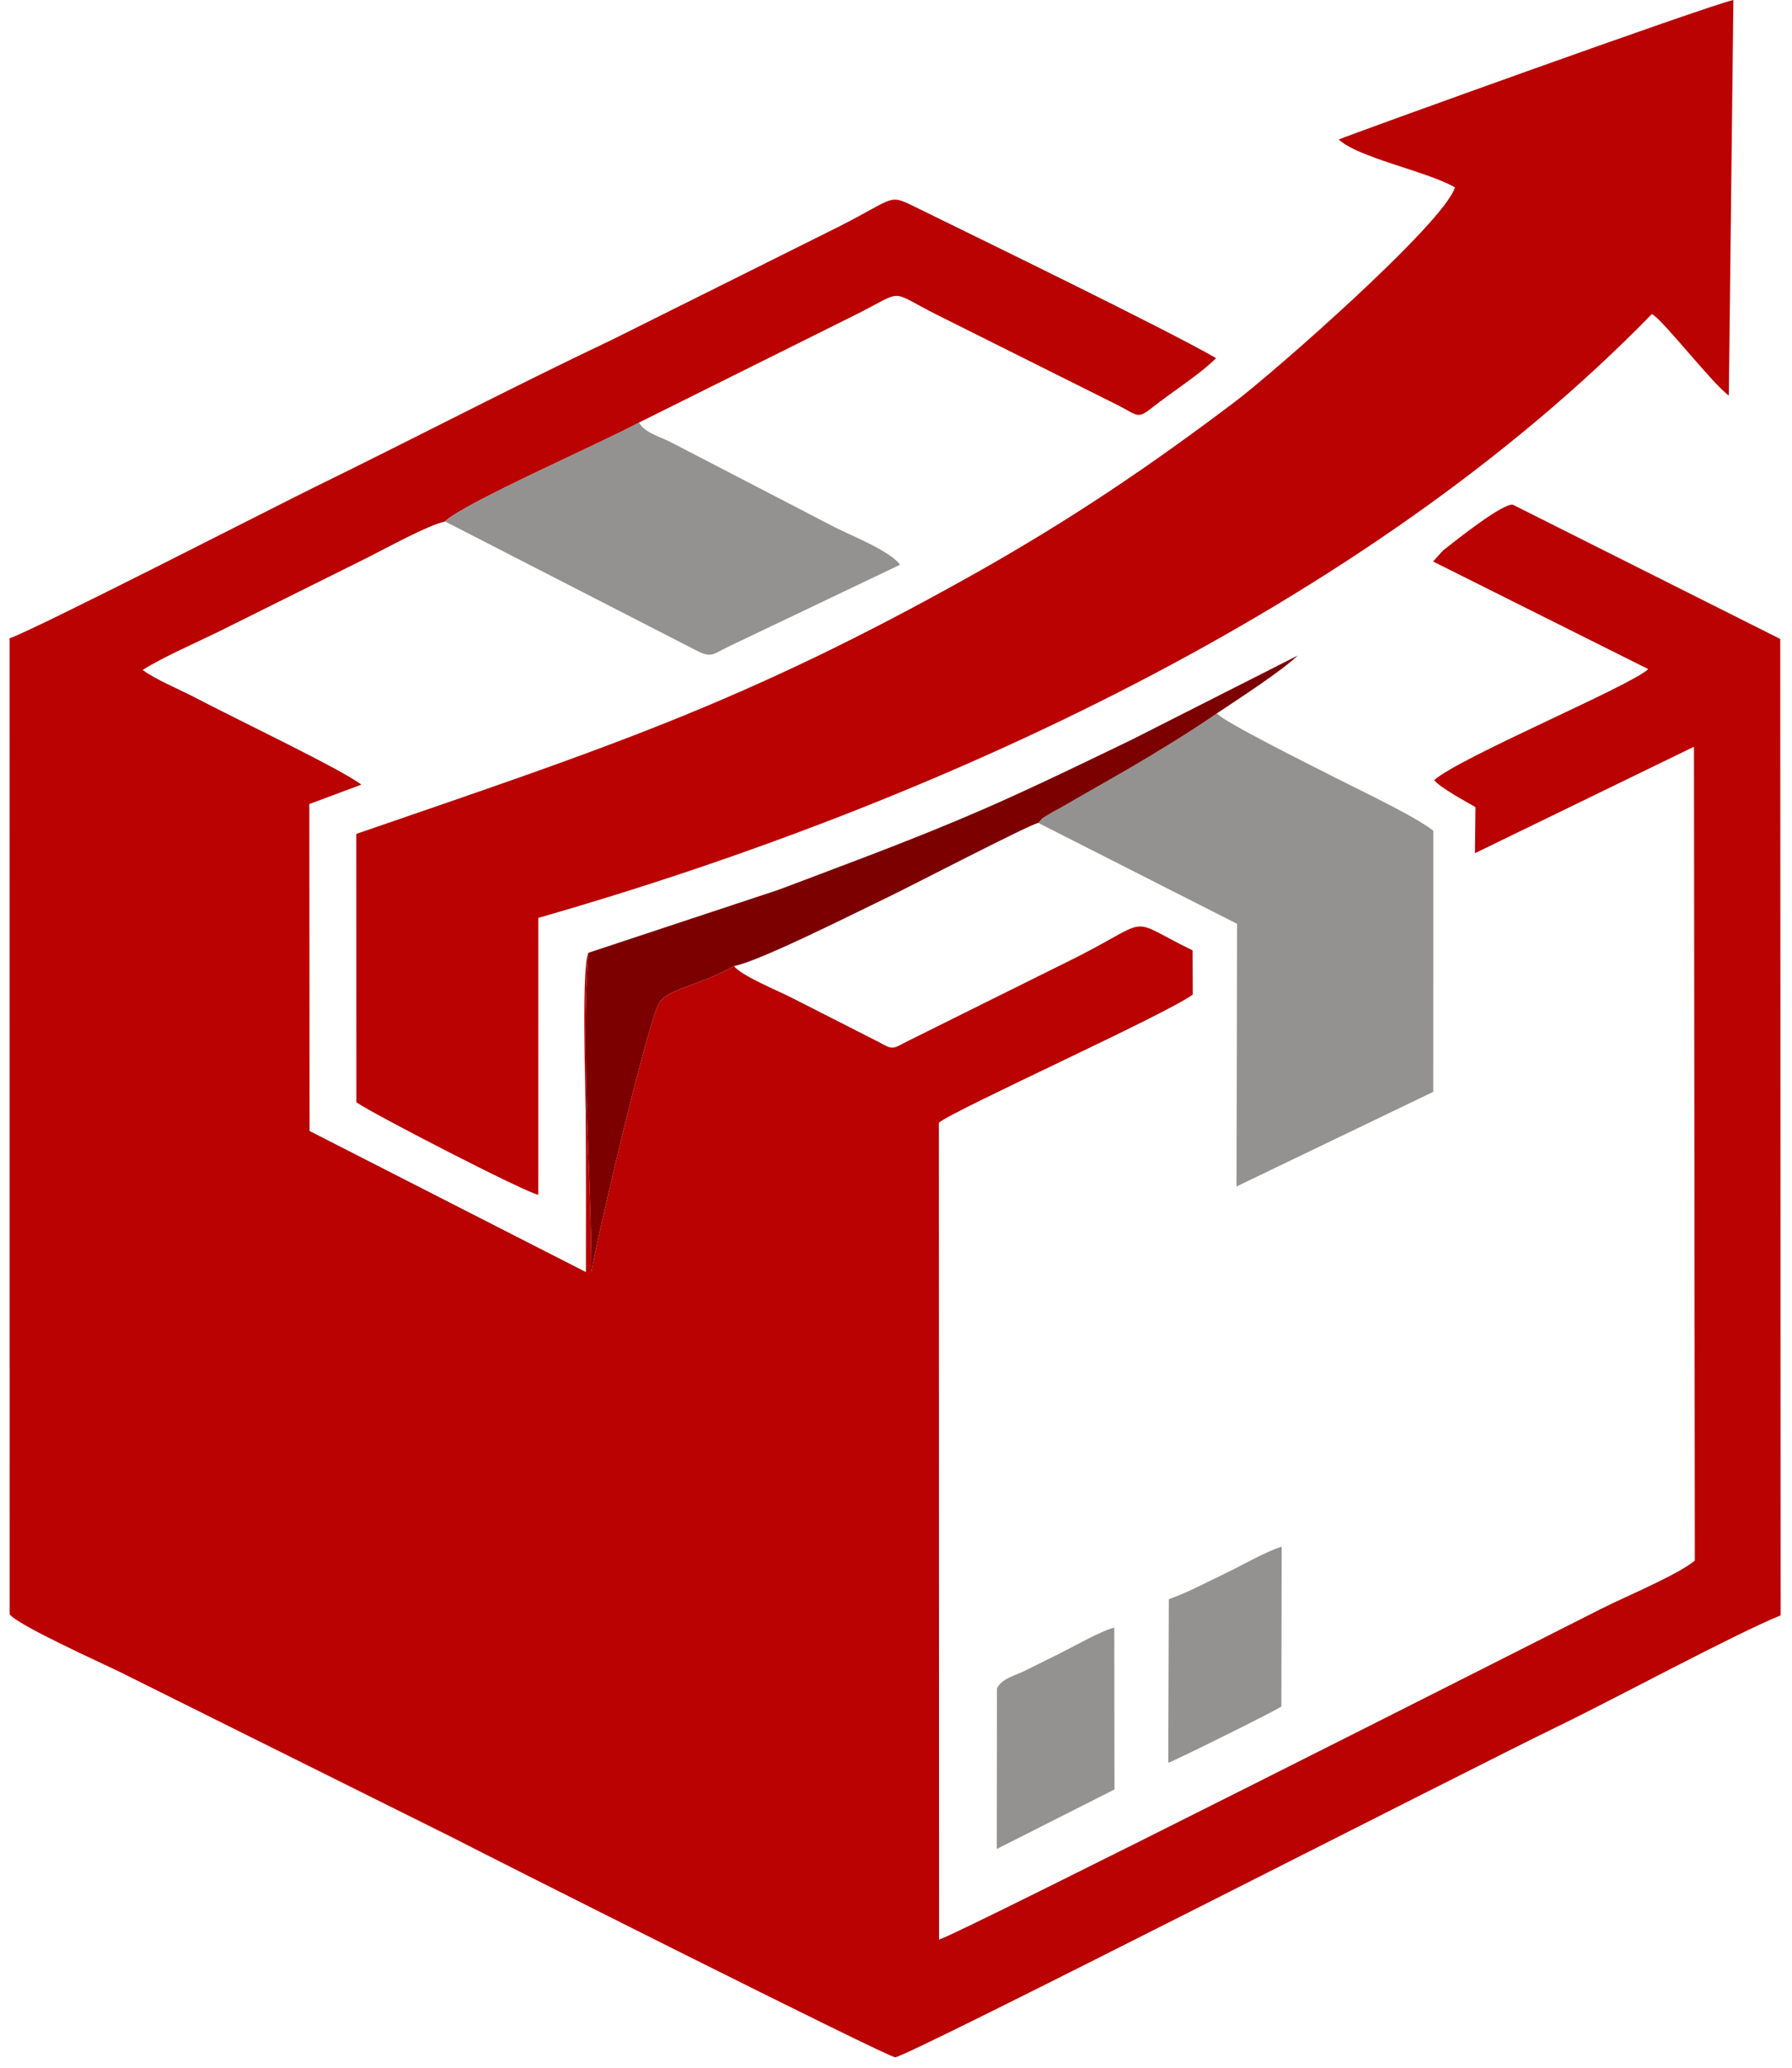 <?xml version="1.0" encoding="UTF-8"?> <svg xmlns="http://www.w3.org/2000/svg" width="156" height="180" viewBox="0 0 156 180" fill="none"><path fill-rule="evenodd" clip-rule="evenodd" d="M63.898 84.1C60.884 85.837 57.904 86.089 57.292 87.475C56.018 90.364 51.421 110.189 51.484 110.85C51.484 101.828 50.525 91.818 51.222 82.945C50.621 84.067 50.961 94.592 50.981 96.695C51.025 101.378 51.01 106.055 51.006 110.737L26.948 98.454L26.928 69.994L31.454 68.306C29.805 67.006 20.386 62.517 17.112 60.789C15.741 60.065 13.449 59.117 12.418 58.317C14.188 57.208 16.945 56.004 18.91 55.048L32.068 48.501C33.649 47.708 37.191 45.745 38.74 45.396C40.295 43.832 52.699 38.403 55.634 36.781L74.838 27.221C78.739 25.222 77.414 25.292 81.436 27.339L97.343 35.288C99.098 36.182 98.995 36.531 100.395 35.412C101.931 34.185 104.611 32.477 105.864 31.172C101.137 28.472 85.546 20.904 79.793 18.076C77.29 16.845 78.088 17.157 73.051 19.717L53.326 29.552C44.583 33.701 35.981 38.204 27.141 42.528C24.494 43.822 2.756 54.963 0.836 55.562L0.841 140.519C1.435 141.425 8.807 144.756 10.253 145.457L39.339 159.935C42.937 161.795 77.299 179.102 77.93 179.091C78.972 179.072 127.545 154.194 135.652 150.268C140.634 147.855 150.918 142.289 155.013 140.622L154.977 55.623L131.713 43.942C130.875 43.752 126.819 46.976 125.635 47.908L124.752 48.878L143.485 58.247C142.019 59.679 126.994 65.962 124.857 67.912C125.366 68.575 127.637 69.787 128.447 70.266L128.399 74.273L147.466 65.005L147.541 135.852C145.988 137.134 141.59 138.938 139.429 140.032C133.844 142.859 83.534 168.327 81.748 168.849L81.731 97.733C83.016 96.639 101.564 88.278 103.832 86.583L103.82 82.732C97.978 79.882 100.498 79.865 93.824 83.277L78.918 90.682C77.617 91.37 77.723 91.374 76.436 90.68L68.866 86.828C67.896 86.325 64.51 84.934 63.898 84.1Z" fill="#BA0202"></path><path fill-rule="evenodd" clip-rule="evenodd" d="M116.544 12.144C118.258 13.746 124.093 14.867 126.662 16.307C125.68 19.462 110.809 32.482 107.499 34.982C100.138 40.542 93.189 45.268 84.522 50.122C64.489 61.341 52.34 65.242 31.016 72.594L31.024 95.953C32.326 96.901 45.656 103.774 46.855 104.01L46.859 79.908C81.088 70.089 118.909 52.862 143.796 27.346C144.593 27.629 149.086 33.433 150.501 34.434L150.897 0C148.723 0.457 117.517 11.713 116.544 12.144Z" fill="#BA0202"></path><path fill-rule="evenodd" clip-rule="evenodd" d="M90.391 71.638L107.688 80.421L107.645 103.285L124.772 95.046L124.776 72.317C123.028 70.943 117.657 68.451 115.395 67.27C114.673 66.892 106.446 62.816 105.936 62.098C103.587 63.727 100.889 65.369 98.228 66.931L92.296 70.335C91.95 70.529 91.618 70.692 91.297 70.892C90.664 71.286 90.857 71.083 90.391 71.638Z" fill="#939290"></path><path fill-rule="evenodd" clip-rule="evenodd" d="M38.742 45.393L60.686 56.659C61.929 57.291 62.078 56.946 63.274 56.359L78.35 49.163C77.558 47.992 73.95 46.554 72.702 45.914L58.357 38.473C57.407 37.99 56.08 37.662 55.636 36.777C52.7 38.4 40.297 43.829 38.742 45.393Z" fill="#939290"></path><path fill-rule="evenodd" clip-rule="evenodd" d="M51.223 82.942C50.526 91.814 51.484 101.825 51.484 110.846C51.421 110.185 56.019 90.361 57.293 87.471C57.904 86.085 60.885 85.834 63.898 84.097C66.044 83.72 74.66 79.362 77.254 78.121C79.183 77.2 89.74 71.71 90.391 71.638C90.857 71.083 90.664 71.287 91.297 70.892C91.618 70.692 91.95 70.529 92.295 70.335L98.228 66.931C100.889 65.369 103.587 63.727 105.936 62.098C107.801 60.85 111.486 58.479 112.973 57.066L98.532 64.388C93.619 66.751 88.662 69.185 83.464 71.362C78.192 73.57 73.207 75.404 67.775 77.459L51.223 82.942Z" fill="#7C0000"></path><path fill-rule="evenodd" clip-rule="evenodd" d="M86.785 147.002L86.773 160.958L97.019 155.776L97.003 141.691C95.855 141.954 93.21 143.474 91.904 144.115C90.976 144.57 90.238 144.933 89.301 145.405C88.432 145.842 87.151 146.124 86.785 147.002Z" fill="#939290"></path><path fill-rule="evenodd" clip-rule="evenodd" d="M101.75 139.216L101.703 153.45C102.239 153.294 111.191 148.851 111.547 148.555L111.574 134.645C110.278 135.019 108.089 136.289 106.752 136.925C105.216 137.656 103.368 138.651 101.75 139.216Z" fill="#939290"></path></svg> 